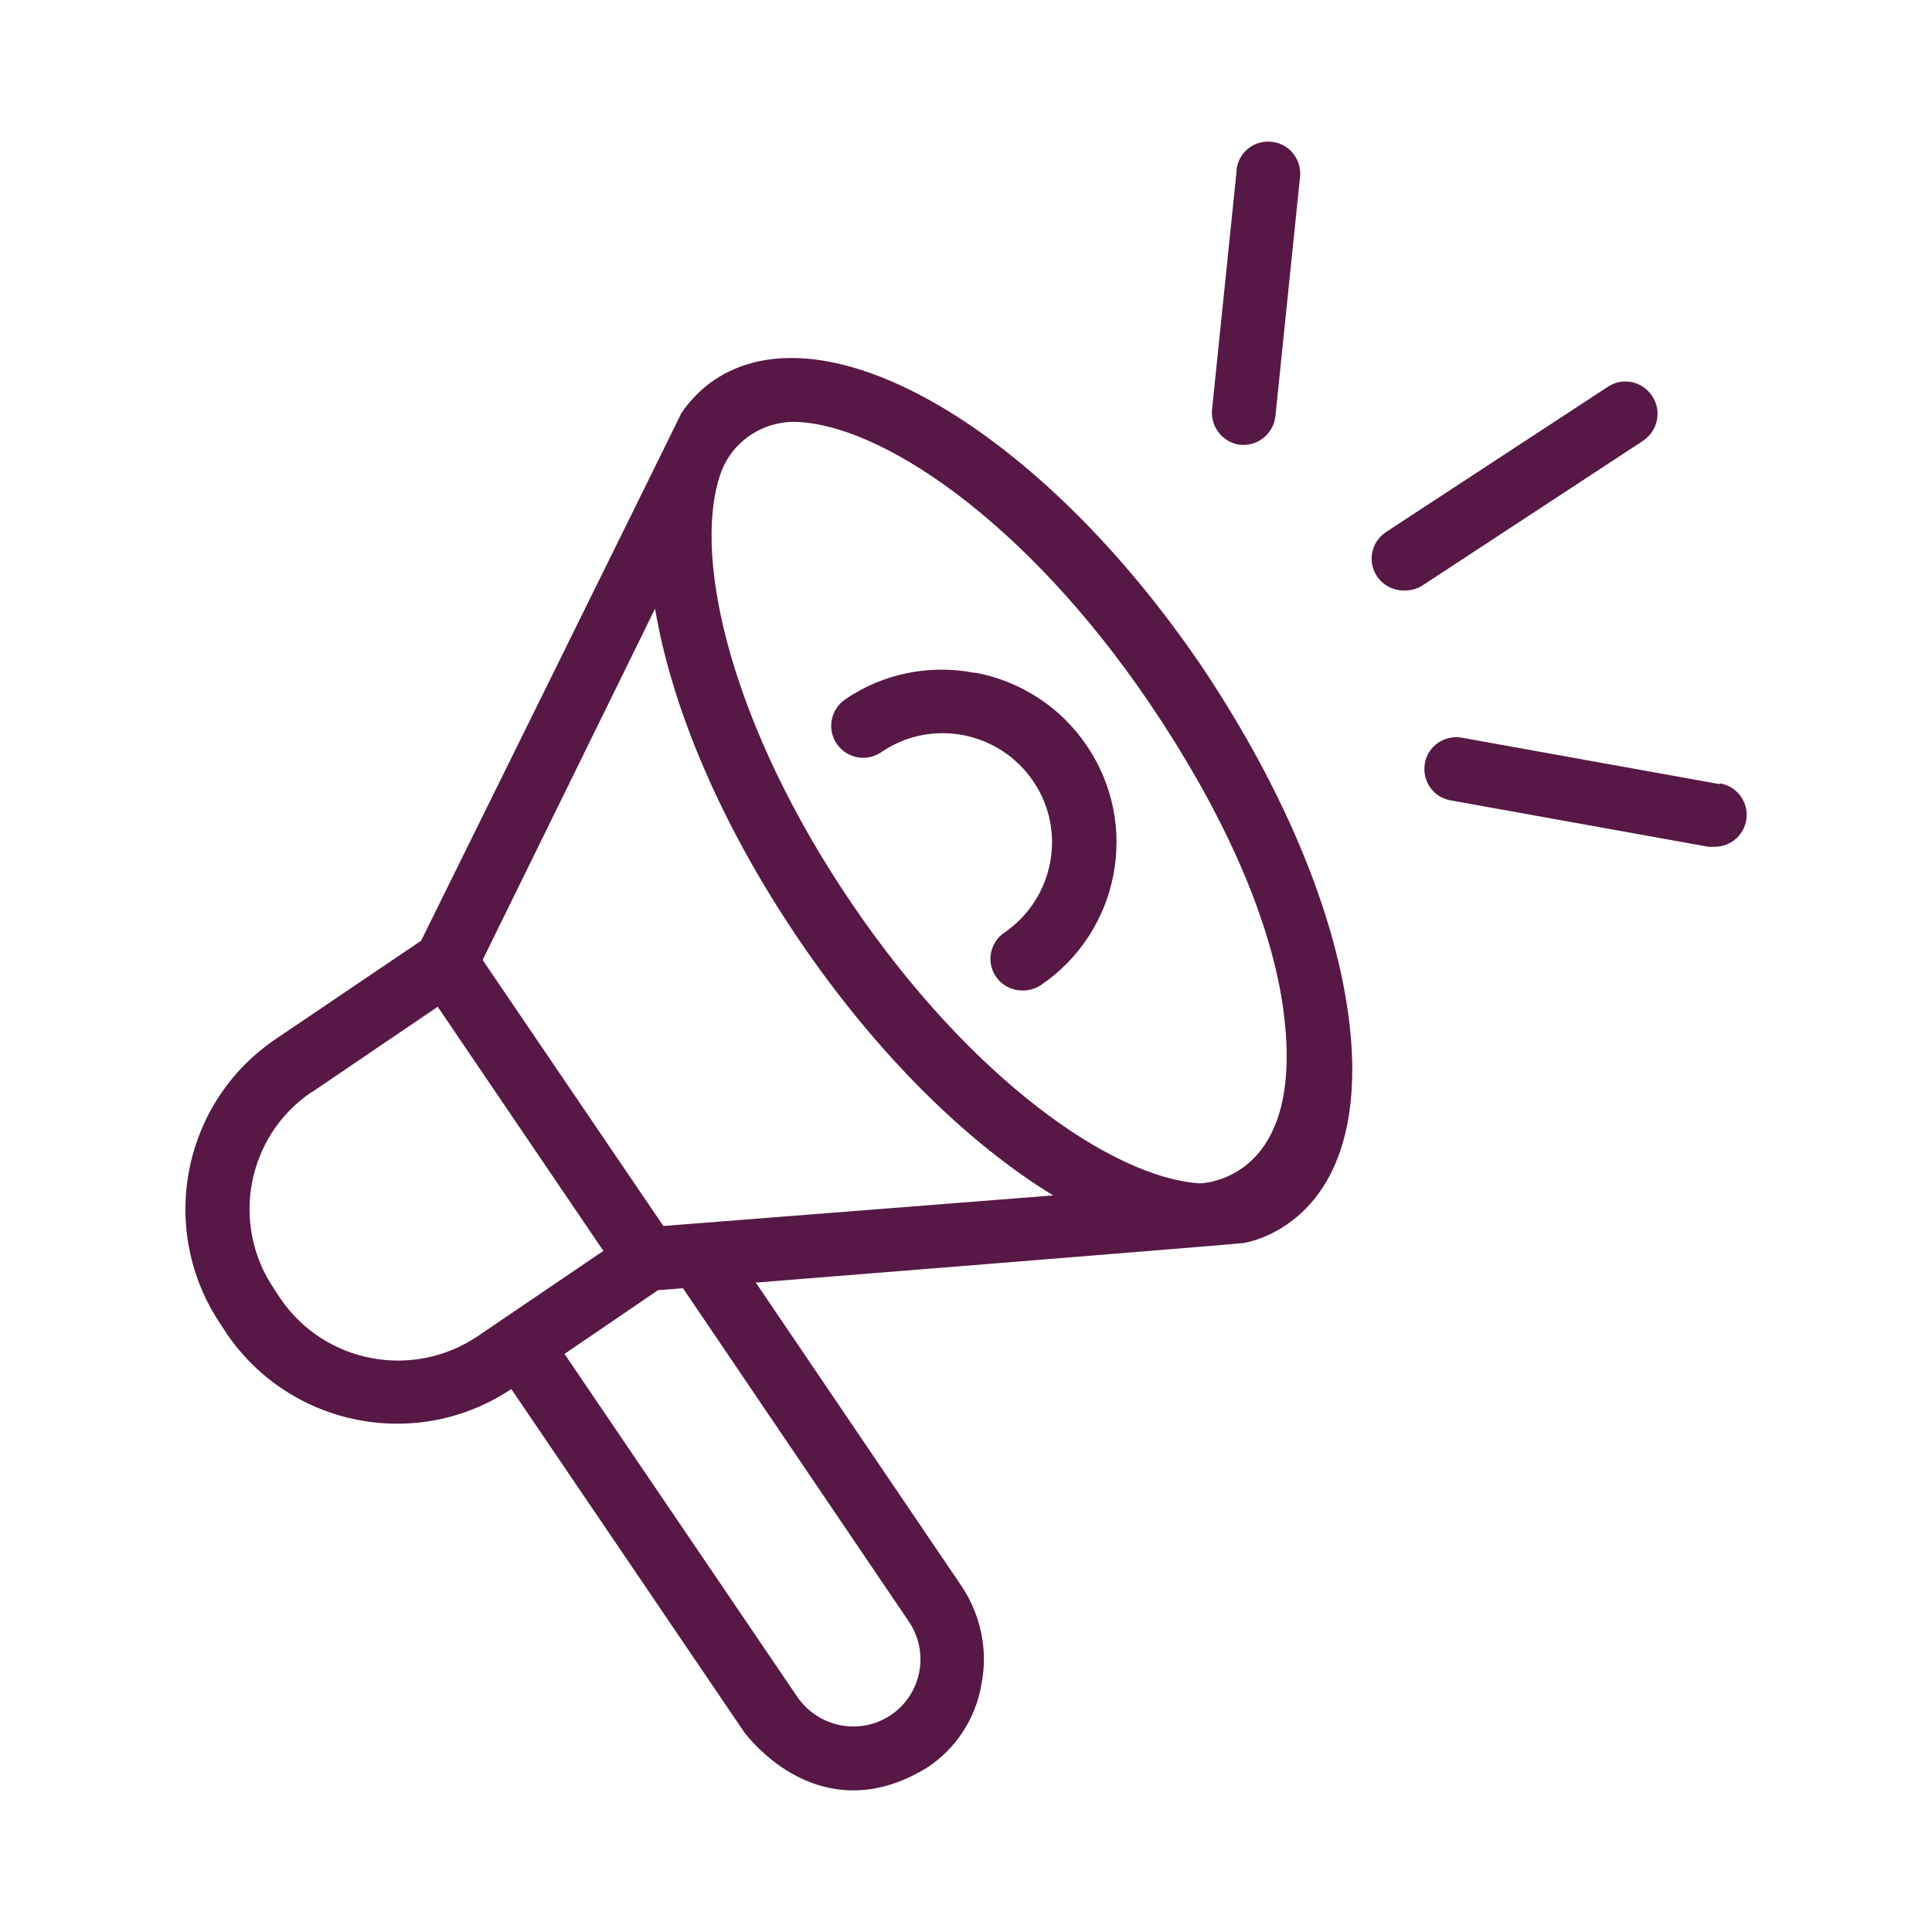 <?xml version="1.0" encoding="utf-8"?>
<!-- Generator: Adobe Illustrator 27.7.0, SVG Export Plug-In . SVG Version: 6.00 Build 0)  -->
<svg version="1.1" data-id="Capa_1" xmlns="http://www.w3.org/2000/svg" xmlns:xlink="http://www.w3.org/1999/xlink" x="0px" y="0px"
	 viewBox="0 0 512 512" style="enable-background:new 0 0 512 512;" xml:space="preserve">
<style type="text/css">
	.st0{fill:#571845;}
</style>
<g>
	<path class="st0" d="M318.4,176.5c-42.6-62.7-99.6-96.1-129.4-75.6c-3.3,2.3-6.1,5.2-8.4,8.5c0,0.2-69,139.9-69,139.9L73,275.4
		c-24.9,16.9-31.3,50.7-14.5,75.6c0,0,0,0,0,0l1.7,2.6c16.9,24.6,50.5,31.1,75.3,14.5l61.9,91.2c9.1,11.2,26.6,22.4,48.2,9.2
		c7.7-5,13-13.1,14.5-22.2c1.8-9-0.2-18.4-5.3-26l-54.5-80.4c0,0,128.9-10.3,129.4-10.5c4-0.8,7.8-2.5,11.2-4.8
		c15.3-10.4,20.8-32.2,15.5-61.5C351.6,236.2,338,205.7,318.4,176.5L318.4,176.5z M74.3,344.1l-1.7-2.6c-11.6-17.1-7.2-40.5,10-52.1
		c0,0,0,0,0.1,0l33.3-22.6l43.9,64.7l-33.3,22.6C109.4,365.7,86,361.3,74.3,344.1C74.3,344.1,74.3,344.1,74.3,344.1z M240.9,429.8
		c5.5,8.2,3.3,19.2-4.8,24.7c-8.2,5.5-19.2,3.3-24.8-4.8l-61.7-90.9l24.8-16.9l6.6-0.5L240.9,429.8z M175.8,324.9l-47.9-70.5
		l45.7-93.1c4.4,26.2,17.4,57.2,38.1,87.7s44.8,54,67.4,67.8L175.8,324.9z M317.9,313.6c-23-1.5-60.5-27.5-92.2-74.2
		s-42.1-91-35-113.1c2.6-8.5,10.4-14.3,19.3-14.5c22.8,0,61.7,26.1,94.4,74.2c18.4,27.1,31.8,55.4,35.5,80.2
		C346.9,313.6,317.9,313.6,317.9,313.6z"/>
	<path class="st0" d="M258.2,178.3c-11.9-2.3-24.3,0.2-34.3,7.1c-3.8,2.7-4.8,7.9-2.1,11.8c2.7,3.8,7.9,4.8,11.8,2.1l0,0
		c13.2-9,31.2-5.5,40.2,7.7c9,13.2,5.5,31.2-7.7,40.2c-3.8,2.6-4.8,7.9-2.1,11.7c1.6,2.3,4.2,3.6,7,3.6c1.7,0,3.4-0.5,4.8-1.4
		c20.9-14.2,26.4-42.6,12.2-63.5c-6.8-10.1-17.4-17-29.3-19.3H258.2z"/>
	<path class="st0" d="M328.8,117.9h0.8c4.3,0,7.9-3.3,8.4-7.6l6.5-63.2c0.6-4.6-2.6-8.9-7.3-9.5s-8.9,2.6-9.5,7.3c0,0.2,0,0.3,0,0.5
		l-6.5,63.2C320.8,113.3,324.2,117.4,328.8,117.9L328.8,117.9z"/>
	<path class="st0" d="M437.8,104.9c-2.6-3.9-7.8-5-11.7-2.4L367.3,141c-3.9,2.6-5,7.8-2.4,11.7c1.6,2.4,4.3,3.8,7.2,3.8
		c1.7,0,3.4-0.4,4.8-1.3l58.7-38.5C439.5,113.9,440.4,108.7,437.8,104.9L437.8,104.9z"/>
	<path class="st0" d="M455.7,207.8l-68.3-12.3c-4.6-0.8-9,2.2-9.8,6.8c-0.8,4.6,2.2,9,6.8,9.8l68.3,12.3h1.5
		c4.7,0.1,8.5-3.5,8.7-8.2c0.1-4.3-3-8-7.2-8.6L455.7,207.8z"/>
</g>
</svg>
